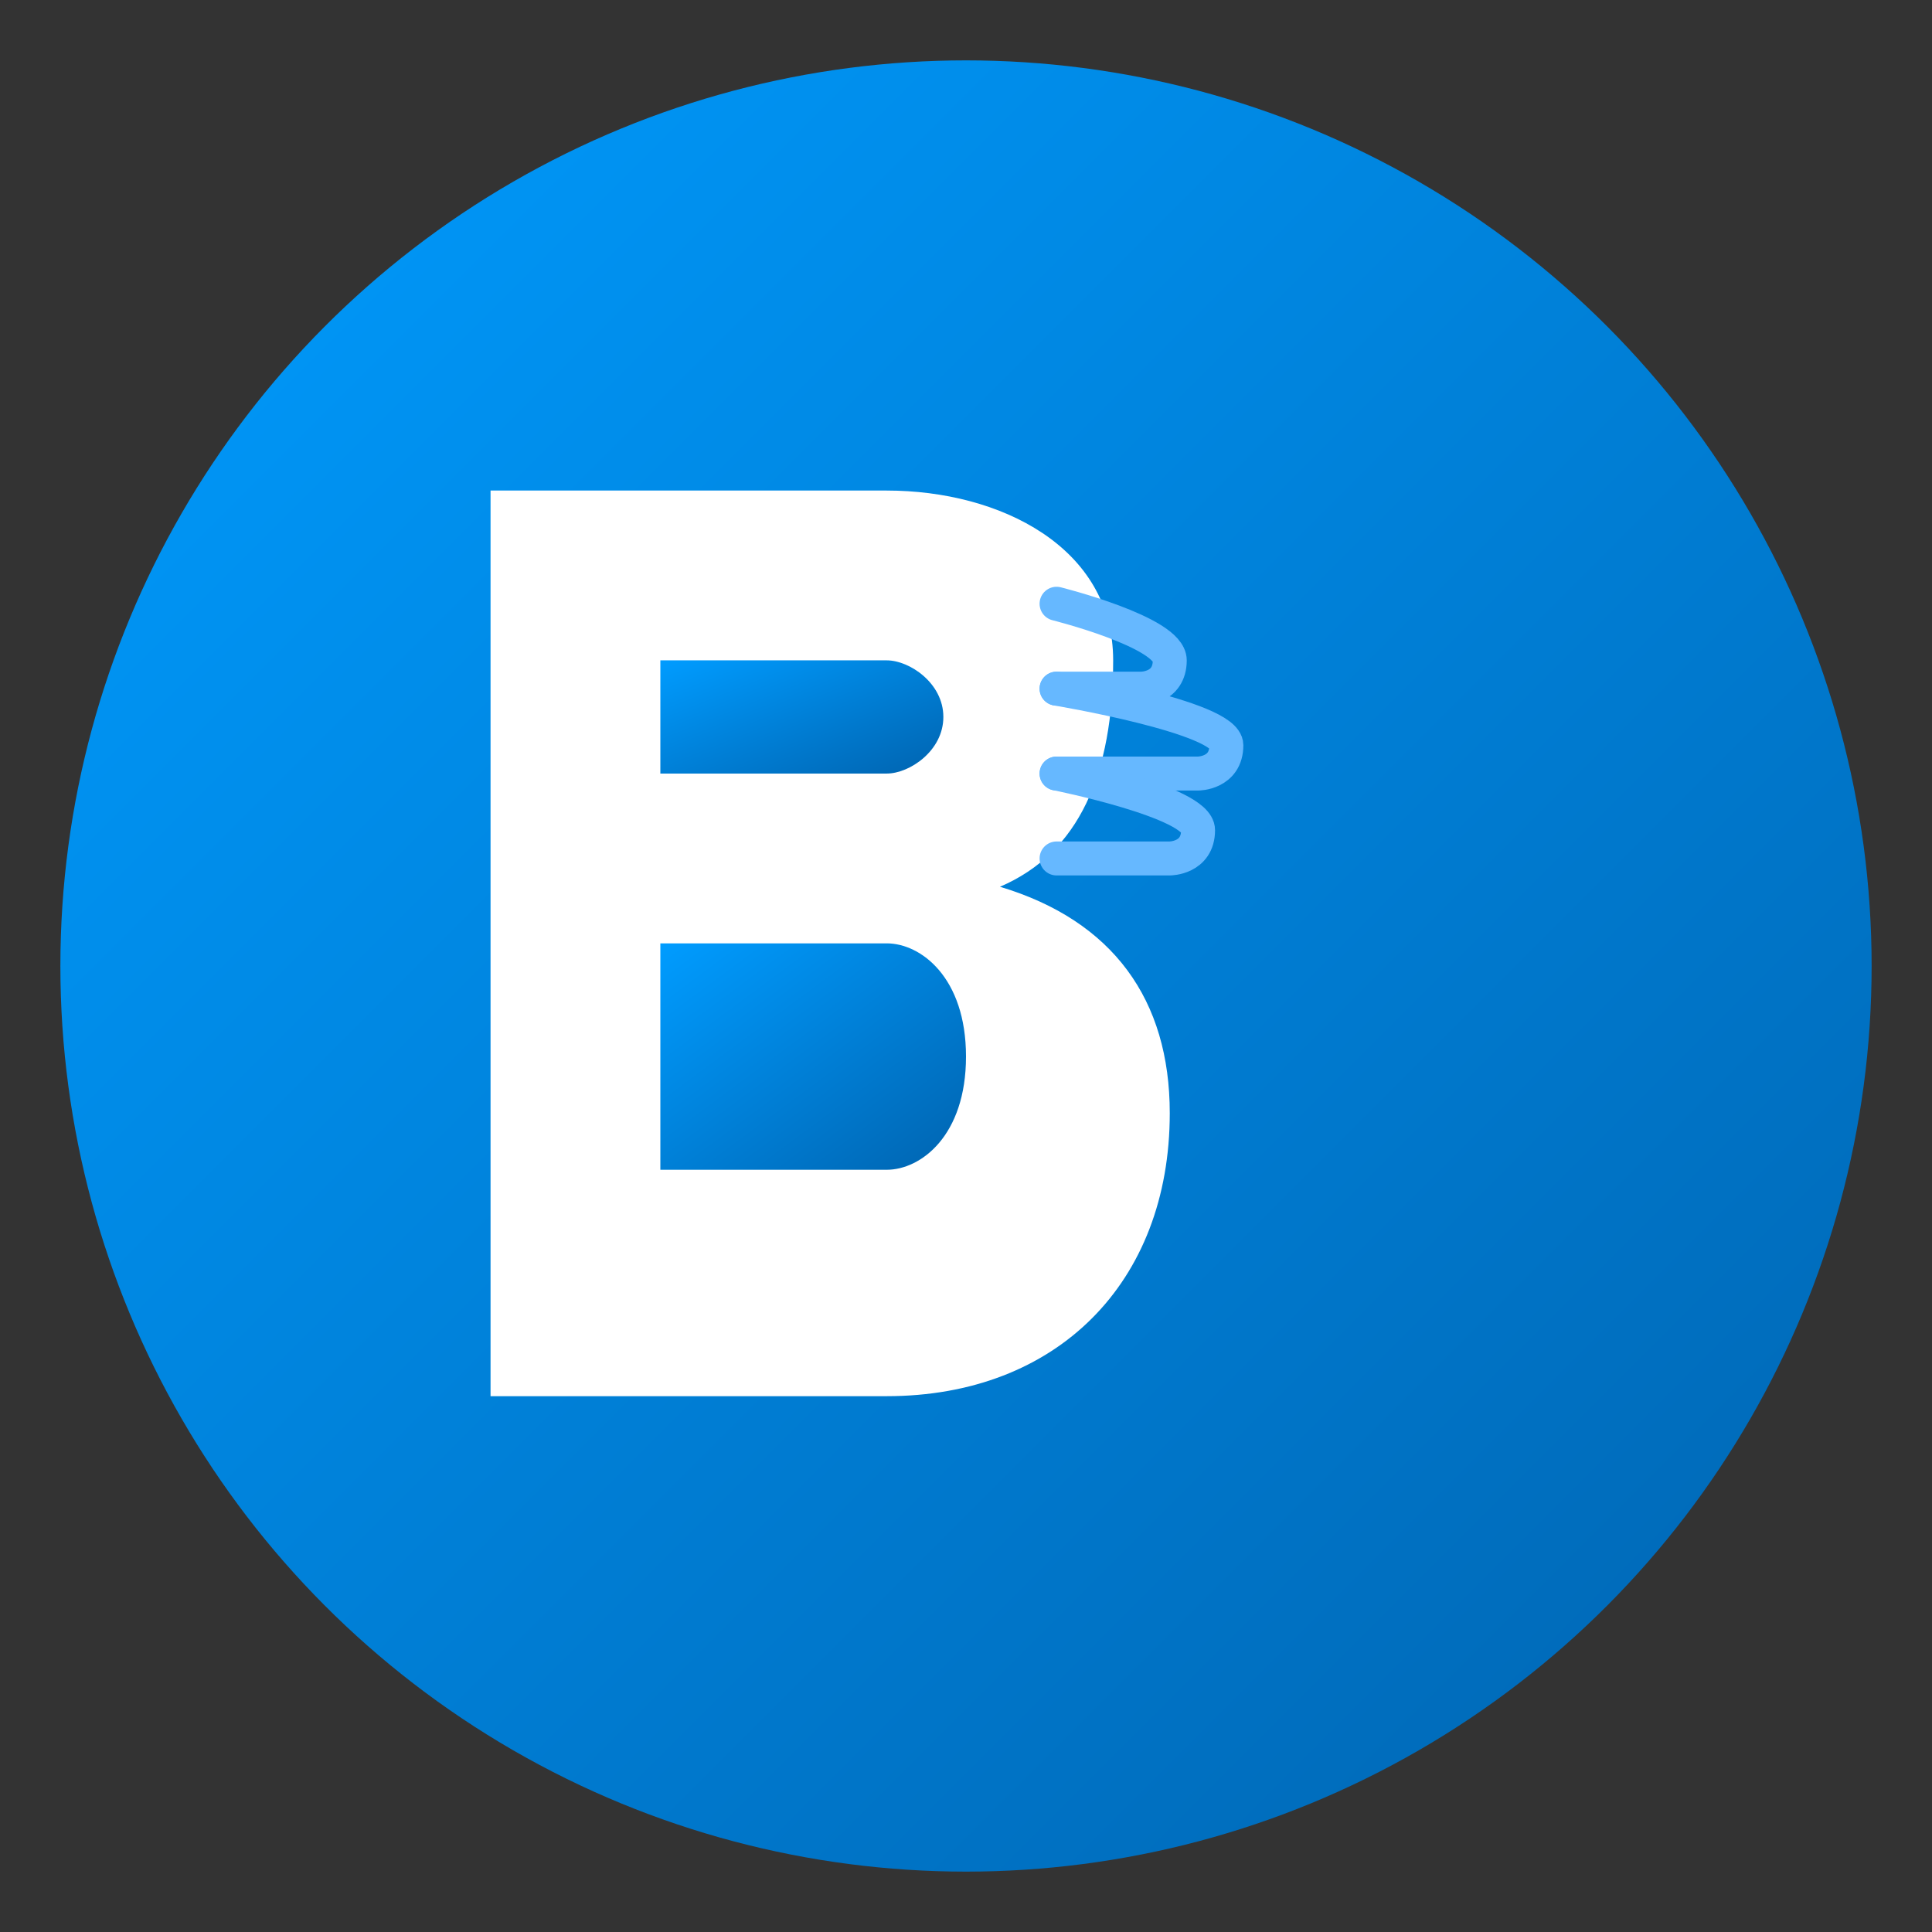 <?xml version="1.0" encoding="UTF-8"?>
<svg xmlns="http://www.w3.org/2000/svg" xmlns:xlink="http://www.w3.org/1999/xlink" width="256" height="256" viewBox="0 0 256 256">
  <rect x="0" y="0" width="256" height="256" fill="#333333" stroke="none"/>
  <defs>
    <linearGradient id="grad" x1="0%" y1="0%" x2="100%" y2="100%">
      <stop offset="0%" style="stop-color:#009CFF;stop-opacity:1" />
      <stop offset="100%" style="stop-color:#0064b0;stop-opacity:1" />
    </linearGradient>
  </defs>
  <circle cx="128" cy="128" r="120" fill="url(#grad)" />
  <g transform="translate(50, 50) scale(1.5)">
    <!-- B Letter -->
    <path d="M10,10 L10,90 L45,90 C60,90 70,80 70,65 C70,55 65,48 55,45 C62,42 65,35 65,25 C65,15 55,10 45,10 Z" fill="white" />
    <path d="M25,25 L45,25 C47,25 50,27 50,30 C50,33 47,35 45,35 L25,35 Z" fill="url(#grad)" />
    <path d="M25,50 L45,50 C48,50 52,53 52,60 C52,67 48,70 45,70 L25,70 Z" fill="url(#grad)" />
    
    <!-- Wind Symbol -->
    <g transform="translate(60, 20) scale(0.5)">
      <path d="M0,0 C0,0 20,5 20,10 C20,15 15,15 15,15 L0,15" stroke="#66b8ff" stroke-width="6" fill="none" stroke-linecap="round" />
      <path d="M0,15 C0,15 30,20 30,25 C30,30 25,30 25,30 L0,30" stroke="#66b8ff" stroke-width="6" fill="none" stroke-linecap="round" />
      <path d="M0,30 C0,30 25,35 25,40 C25,45 20,45 20,45 L0,45" stroke="#66b8ff" stroke-width="6" fill="none" stroke-linecap="round" />
    </g>
  </g>
</svg> 